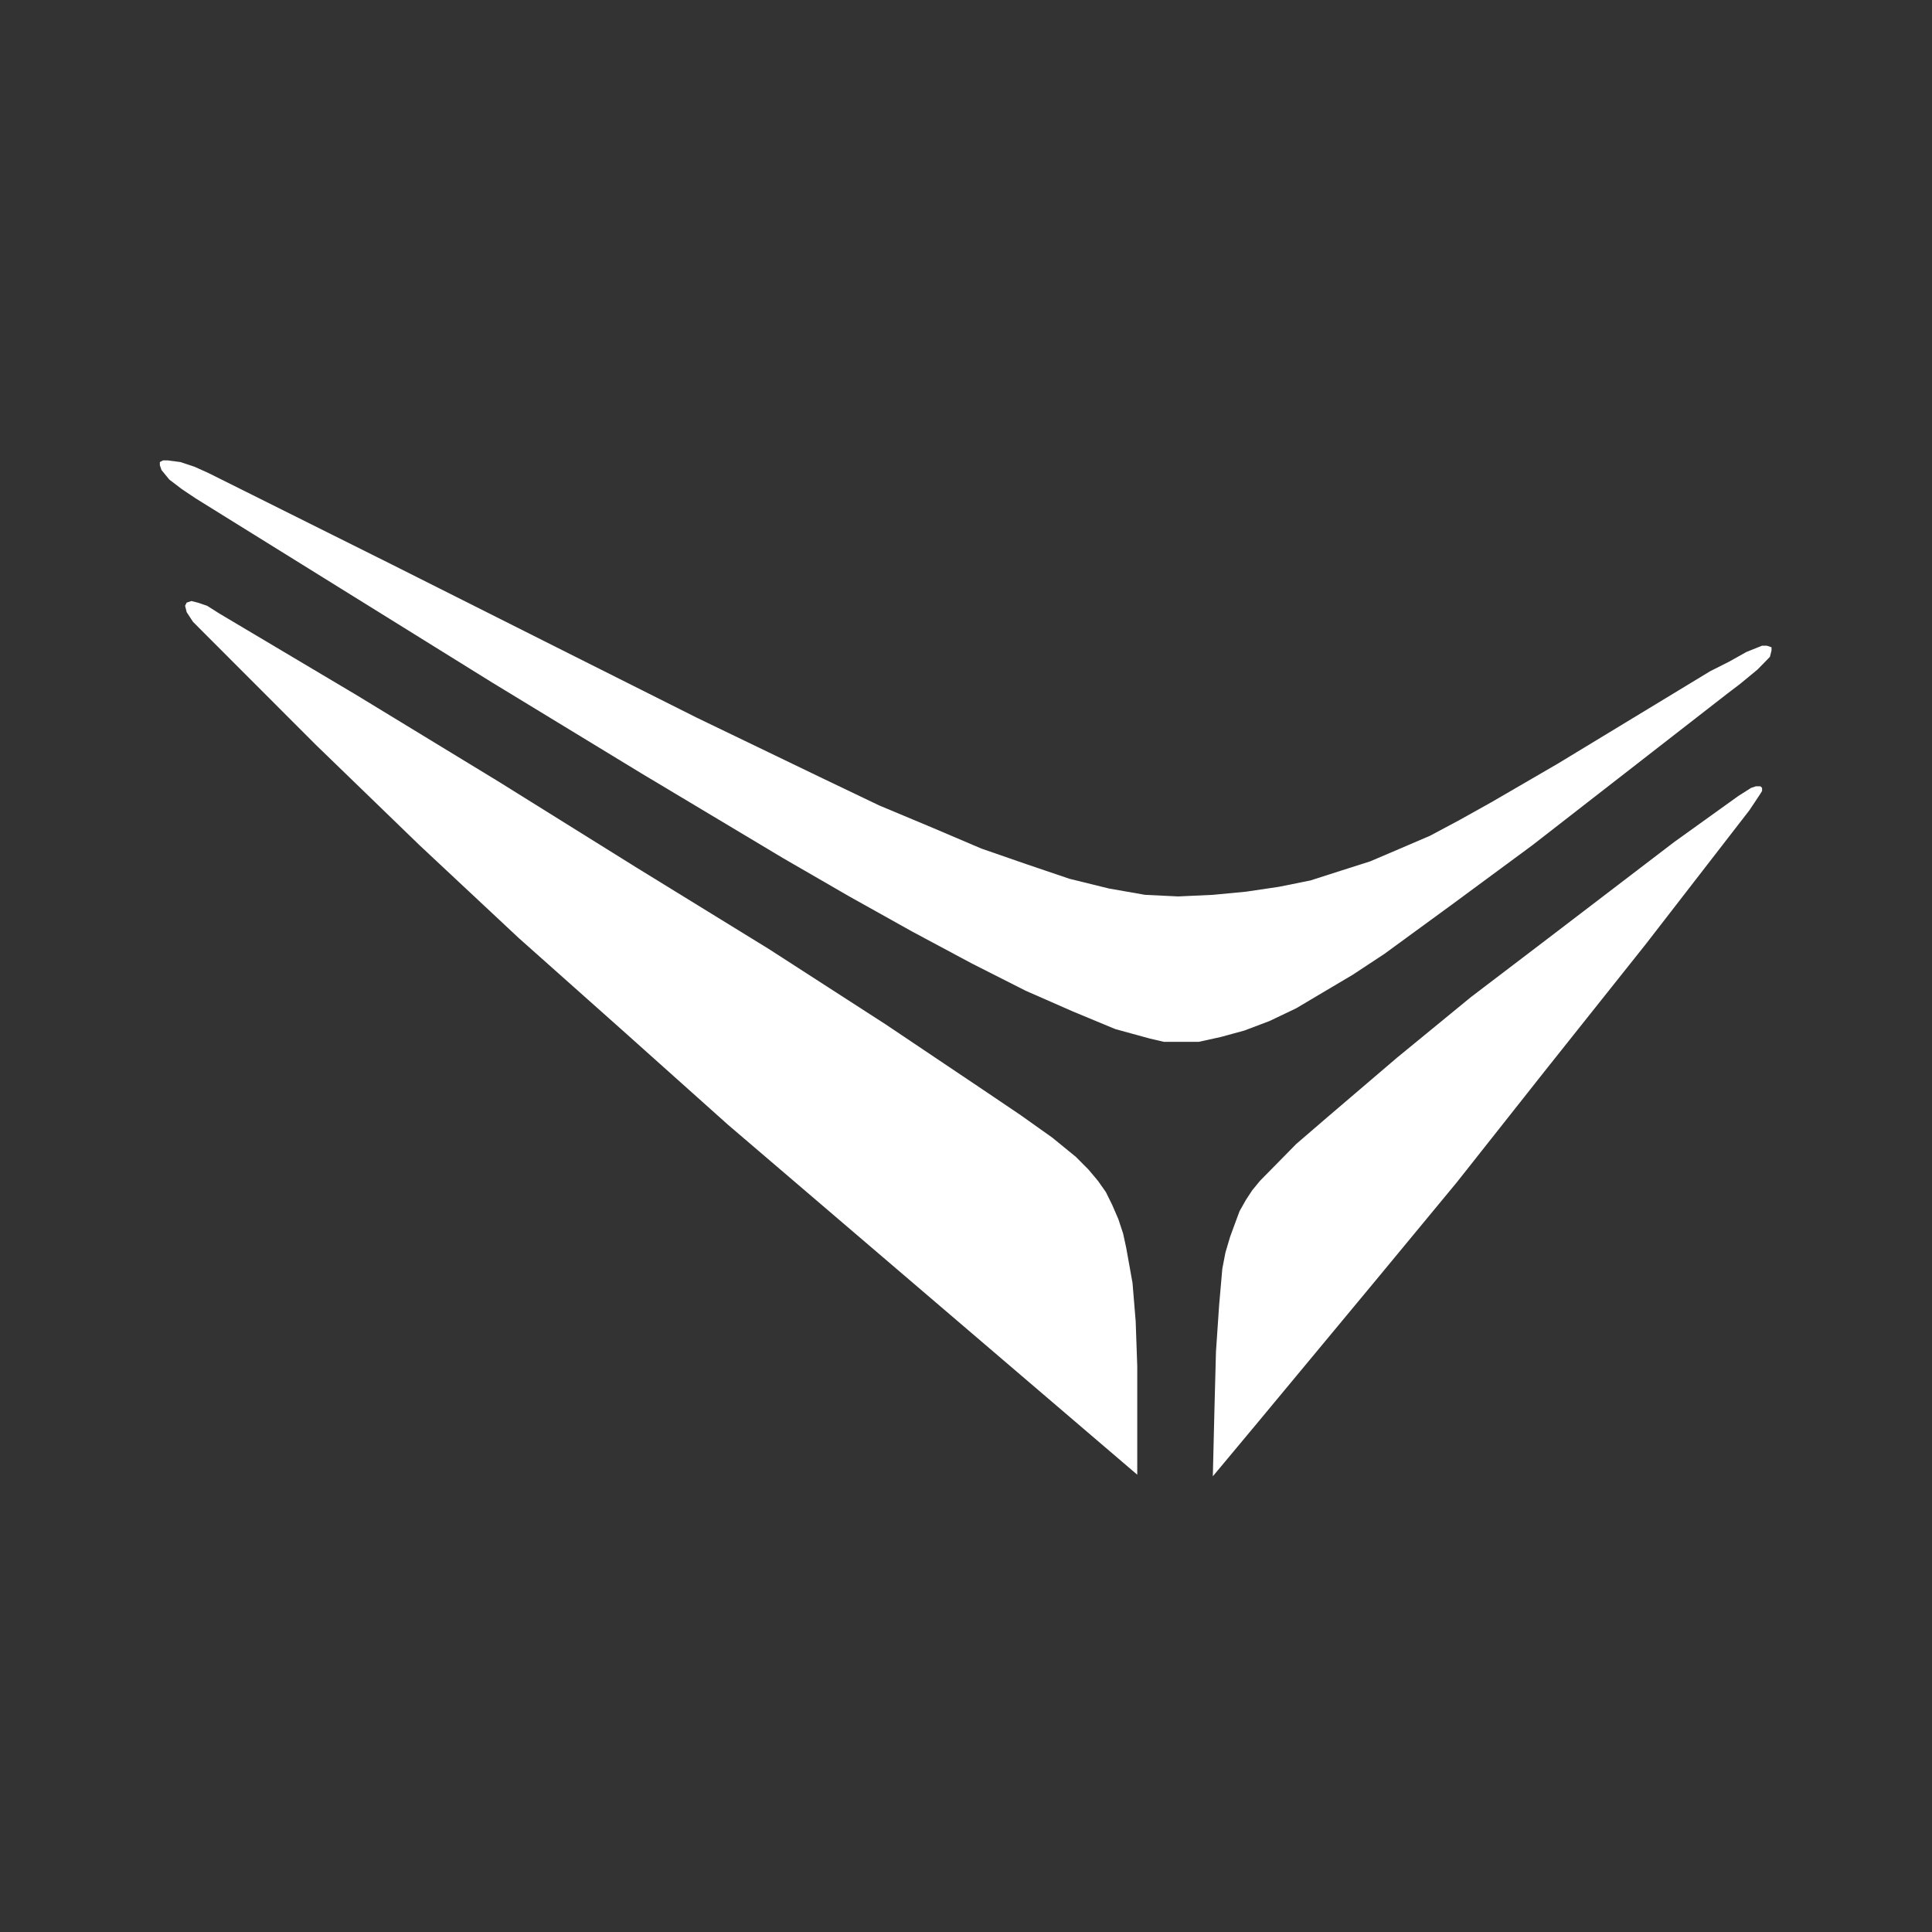 <svg width="48" height="48" viewBox="0 0 24 24" xmlns="http://www.w3.org/2000/svg">
 <rect x="0" y="0" width="24" height="24" fill="#333333" stroke="none"/>
 <!-- Created with Method Draw - http://github.com/duopixel/Method-Draw/ -->


 <g>
  <title>Layer 1</title>
  <g stroke="null" id="svg_10">
   <g stroke="null" transform="matrix(0.674,0,0,0.684,-18.681,-19.98) " id="svg_5">
    <g stroke="null" id="svg_6">
     <polygon stroke-width="0" stroke="null" id="svg_7" points="47.778,50.451 47.778,50.451 47.952,50.655 48.098,50.859 48.214,51.09 48.329,51.352 48.416,51.612 48.474,51.874 48.59,52.512 48.648,53.206 48.677,54.021 48.677,55.993 48.677,55.993 43.341,51.497 41.136,49.639 39.163,47.9 37.277,46.246 35.45,44.562 33.536,42.736 31.476,40.704 31.476,40.704 31.273,40.503 31.157,40.328 31.128,40.212 31.157,40.155 31.157,40.155 31.244,40.126 31.36,40.155 31.533,40.212 31.766,40.357 31.766,40.357 34.289,41.835 36.9,43.402 39.453,44.97 41.889,46.447 44.036,47.812 45.835,49.002 46.531,49.465 47.112,49.872 47.546,50.221 47.778,50.451 47.778,50.451 " fill="#FFFFFF"/>
     <polygon stroke-width="0" stroke="null" id="svg_8" points="59.555,41.806 59.555,41.806 55.958,44.562 54.479,45.637 53.231,46.535 52.651,46.912 52.101,47.233 51.607,47.522 51.114,47.754 50.65,47.927 50.215,48.044 49.808,48.132 49.402,48.132 49.402,48.132 49.17,48.132 48.909,48.072 48.59,47.986 48.272,47.9 47.488,47.579 46.619,47.203 45.631,46.71 44.529,46.129 43.37,45.491 42.15,44.796 39.54,43.257 36.784,41.604 31.331,38.267 31.331,38.267 31.07,38.095 30.838,37.921 30.693,37.747 30.663,37.66 30.663,37.602 30.663,37.602 30.721,37.572 30.808,37.572 31.04,37.602 31.301,37.687 31.562,37.803 31.562,37.803 34.927,39.457 37.915,40.937 40.555,42.243 42.877,43.346 43.92,43.838 44.907,44.245 45.805,44.622 46.648,44.91 47.43,45.171 48.155,45.347 48.822,45.462 49.431,45.491 49.431,45.491 50.07,45.462 50.679,45.405 51.288,45.316 51.868,45.201 52.419,45.027 52.97,44.854 53.522,44.622 54.073,44.389 54.624,44.099 55.204,43.78 56.422,43.083 59.236,41.401 59.236,41.401 59.584,41.228 59.903,41.052 60.193,40.937 60.28,40.937 60.367,40.966 60.367,40.966 60.367,40.996 60.367,41.025 60.338,41.139 60.222,41.257 60.106,41.373 59.787,41.632 59.555,41.806 59.555,41.806 " fill="#FFFFFF"/>
     <polygon stroke-width="0" stroke="null" id="svg_9" points="51.114,50.481 51.114,50.481 51.607,49.987 52.187,49.495 53.463,48.421 54.827,47.319 56.219,46.275 58.569,44.506 59.758,43.665 59.758,43.665 59.99,43.52 60.077,43.491 60.136,43.491 60.164,43.491 60.164,43.491 60.193,43.52 60.193,43.576 60.136,43.665 59.961,43.924 59.961,43.924 58.047,46.361 56.219,48.624 54.566,50.684 53.057,52.482 50.882,55.063 50.07,56.022 50.07,56.022 50.1,54.802 50.128,53.757 50.186,52.916 50.245,52.251 50.302,51.96 50.389,51.671 50.476,51.437 50.563,51.206 50.679,51.004 50.795,50.829 50.94,50.655 51.114,50.481 51.114,50.481 " fill="#FFFFFF"/>
    </g>
   </g>
  </g>
 </g>
</svg>